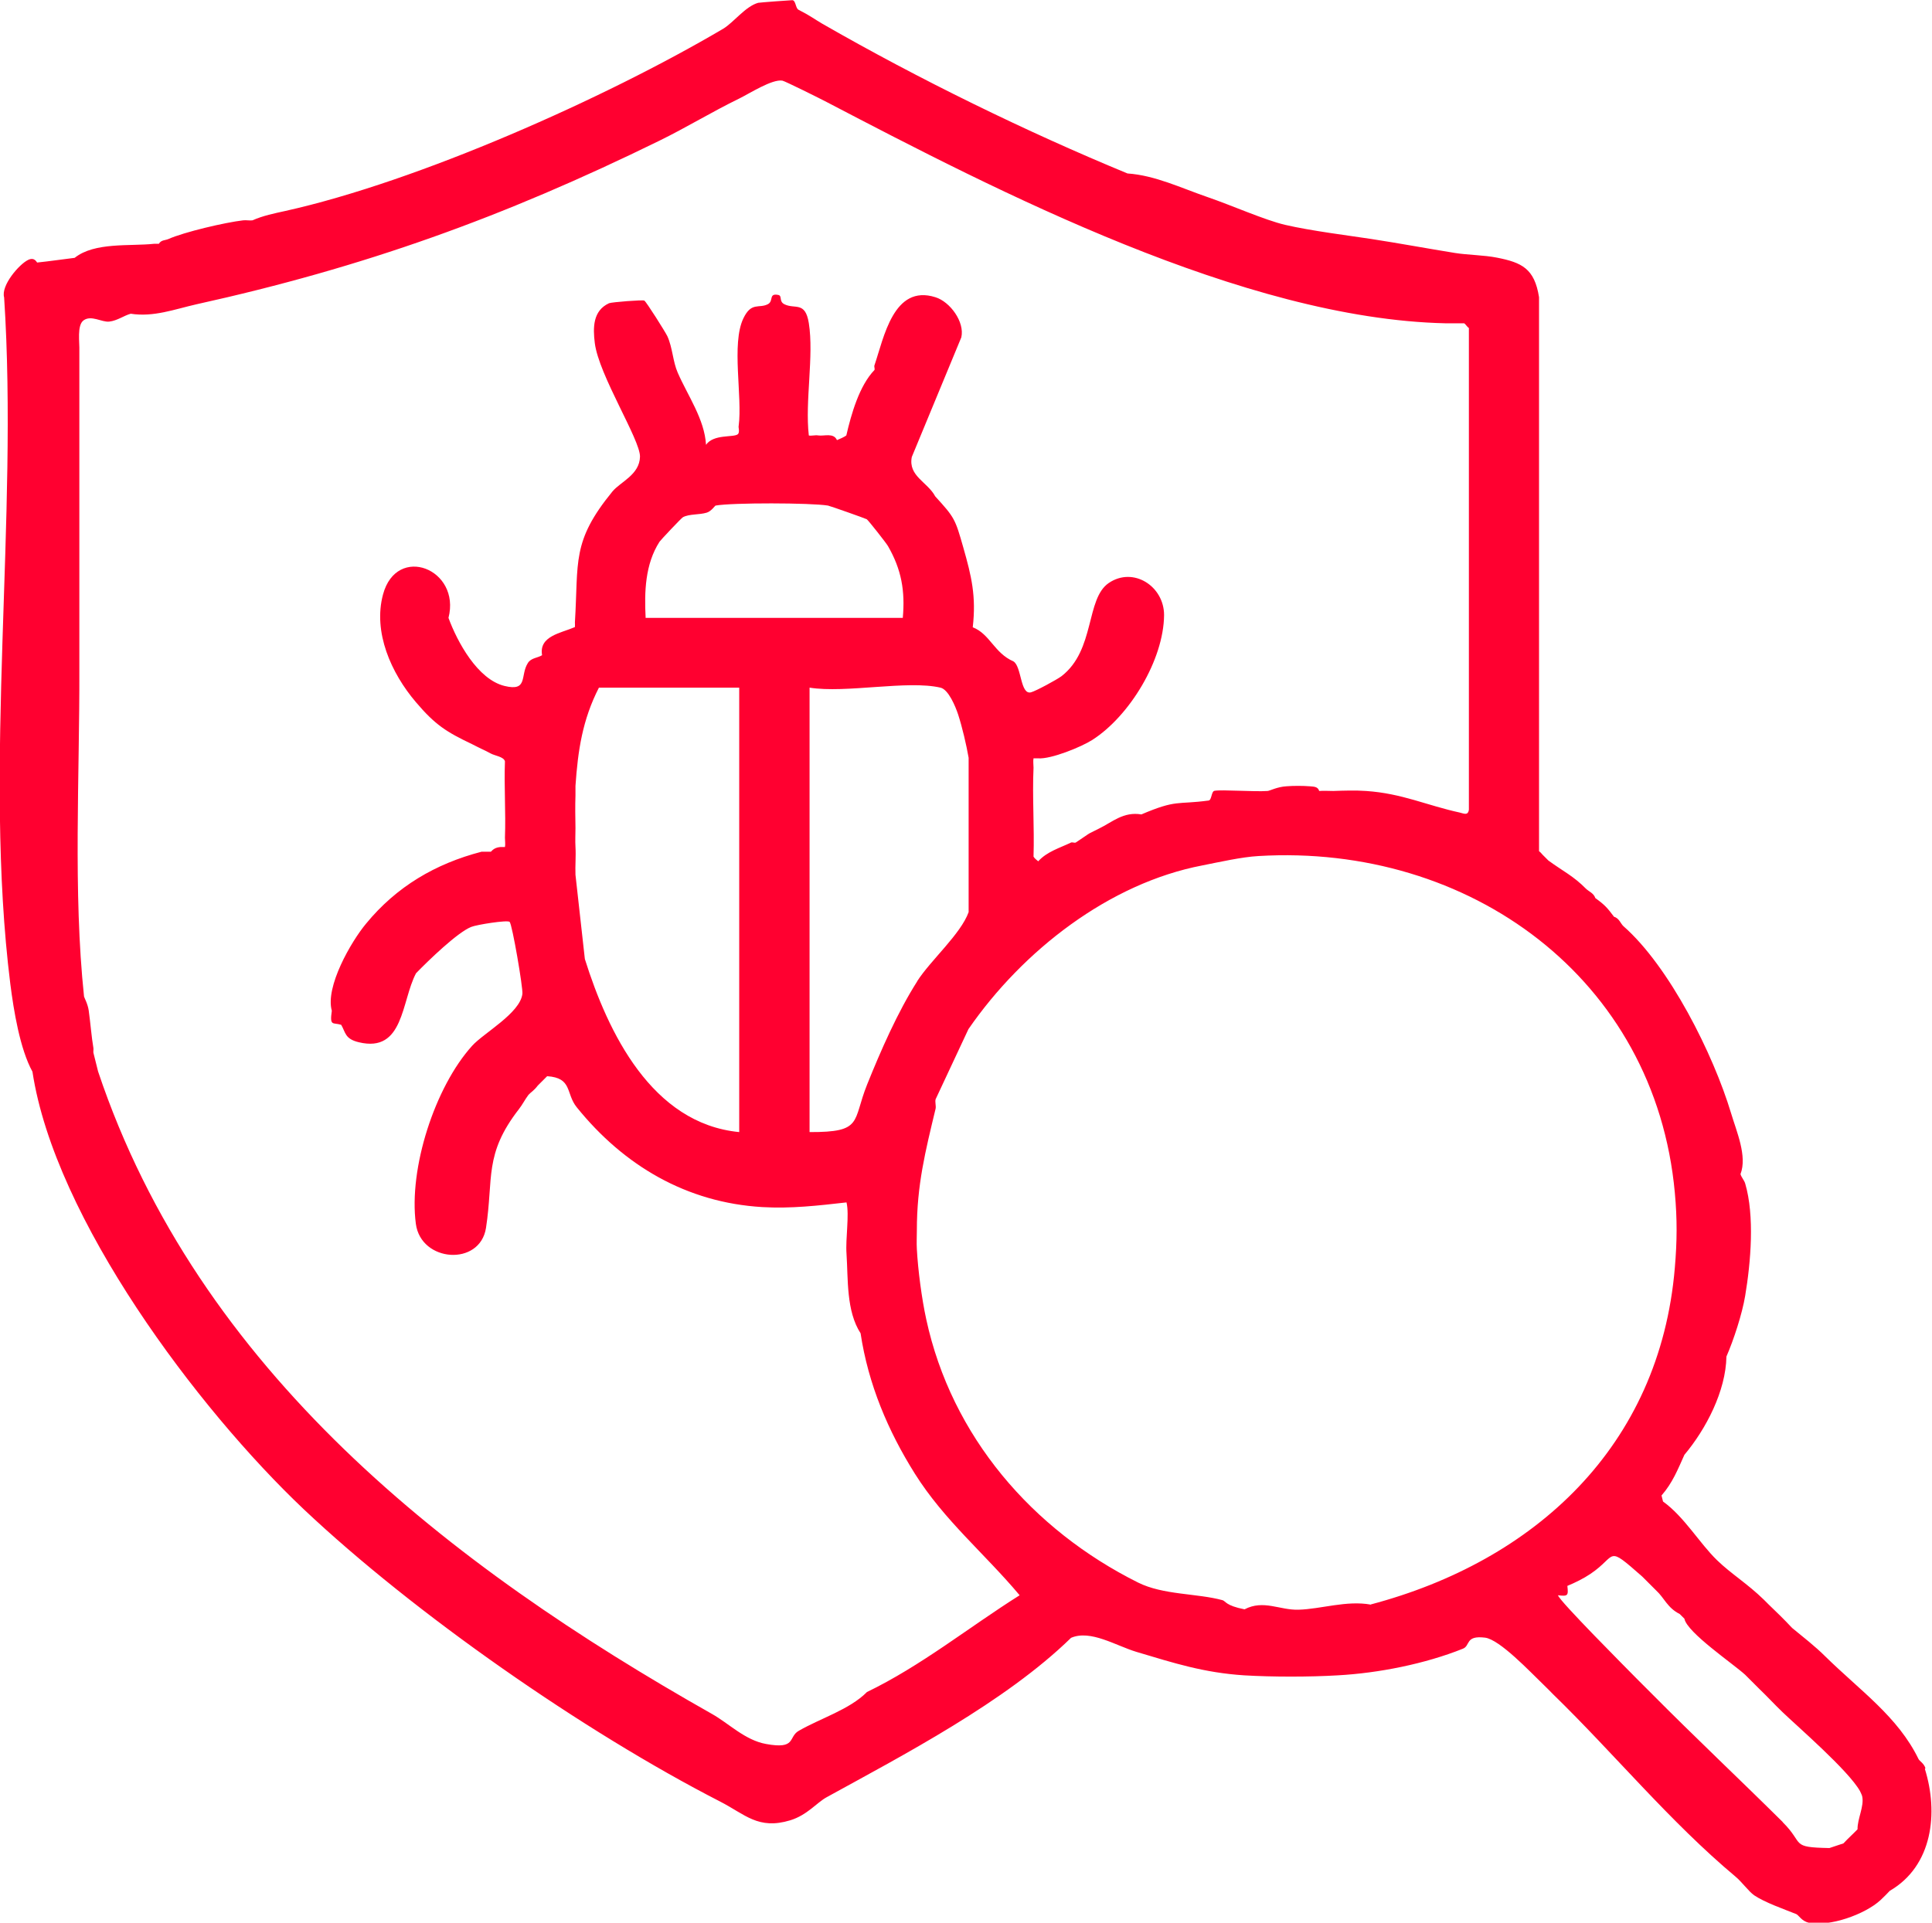 <?xml version="1.0" encoding="UTF-8"?>
<svg xmlns="http://www.w3.org/2000/svg" id="Layer_2" data-name="Layer 2" viewBox="0 0 103 102.53">
  <defs>
    <style>
      .cls-1 {
        fill: #ff0030;
      }
    </style>
  </defs>
  <g id="Layer_1-2" data-name="Layer 1">
    <path class="cls-1" d="M102.65,94.29c-.08-.26-.32-.38-.37-.49-1.1-2.26-3.11-3.64-4.99-5.49-.5-.5-1.19-1.04-1.75-1.5-.44-.47-.79-.81-1.25-1.25-.08-.08-.17-.17-.25-.25-.88-.86-1.76-1.39-2.5-2.11-.93-.9-1.75-2.32-2.88-3.13l-.08-.32c.59-.68.86-1.37,1.22-2.17,1.15-1.37,2.21-3.4,2.24-5.24.38-.87.84-2.27,1-3.24.3-1.79.51-4.26,0-5.99-.05-.17-.21-.34-.25-.5.37-.95-.21-2.27-.5-3.24-.95-3.16-3.29-7.83-5.74-9.98-.14-.12-.23-.43-.5-.5-.36-.48-.5-.64-1-1-.08-.26-.35-.35-.5-.5-.67-.68-1.22-.93-2-1.5l-.25-.25c-.08-.07-.15-.18-.25-.25V15.85c-.24-1.53-.92-1.85-2.24-2.11-.7-.14-1.56-.14-2.24-.25-1.49-.24-2.99-.52-4.49-.75-1.11-.17-3.2-.43-4.57-.75-1.1-.26-2.82-1.03-4.16-1.49-1.37-.47-2.77-1.15-4.24-1.25-5.38-2.22-11.13-5.03-16.28-7.99-.41-.24-.65-.43-1.26-.74-.16-.08-.14-.5-.33-.51-.09,0-1.73.12-1.82.14-.68.19-1.3,1.04-1.86,1.38-6.29,3.71-16.25,8.14-23.35,9.72-.59.13-1.19.25-1.75.5-.16.02-.34-.02-.5,0-.95.11-3.14.62-3.99,1-.16.07-.38.04-.5.25-.08,0-.17,0-.25,0-1.29.14-3.18-.1-4.24.75-.67.08-1.32.18-2,.25-.02,0-.13-.31-.48-.14-.48.23-1.46,1.37-1.28,2,.77,11.81-1.12,24.99.33,36.61.18,1.41.51,3.46,1.18,4.68,1.19,7.84,8.81,17.98,14.46,23.33,5.91,5.58,14.95,11.87,22.2,15.59,1.33.68,2.03,1.52,3.74,1,.91-.28,1.41-.94,1.94-1.23,4.05-2.23,9.53-5.08,13.03-8.5,1.04-.45,2.39.42,3.49.75,2.01.6,3.59,1.11,5.74,1.25,1.51.09,3.48.09,4.99,0,2.18-.12,4.65-.61,6.67-1.42.41-.16.11-.72,1.18-.59.79.1,2.42,1.84,3.12,2.51.17.16.33.33.5.5,3.26,3.17,6.23,6.8,9.73,9.73.35.29.71.8,1,1,.56.38,1.59.74,2.24,1,.13.05.29.38.67.46,1.11.23,2.99-.44,3.82-1.2.12-.11.39-.38.5-.5,2.29-1.33,2.6-4.16,1.87-6.5ZM46.21,90.24c-.93.93-2.47,1.39-3.63,2.06-.57.33-.11,1-1.74.7-1.12-.2-1.99-1.1-2.88-1.6-14.01-7.92-27.38-18.3-32.73-34.26l-.25-1c-.01-.08.01-.17,0-.25-.1-.58-.16-1.36-.25-2-.05-.36-.24-.69-.25-.75-.59-5.58-.23-11.8-.25-17.46,0-.25,0-.5,0-.75v-16.21c.02-.44-.14-1.38.23-1.64.41-.29.96.11,1.36.07.44-.05.78-.32,1.15-.42,1.22.19,2.34-.24,3.49-.5,8.92-1.97,16.34-4.63,24.7-8.73,1.45-.71,2.8-1.54,4.24-2.24.57-.28,1.76-1.05,2.31-.96.13.02,2.04.97,2.36,1.14,9.09,4.75,22.24,11.56,32.99,11.8.33,0,.67,0,1,0,.08.05.15.19.25.25v25.69c-.05.33-.27.2-.49.15-1.75-.38-3.07-1.02-4.99-1.15-.56-.04-1.18-.02-1.75,0-.25,0-.5-.02-.75,0-.07-.24-.29-.23-.5-.25-.38-.03-.87-.03-1.25,0-.49.03-.88.24-1,.25-.72.05-2.43-.08-2.83-.01-.18.03-.14.5-.32.52-1.7.23-1.68-.07-3.58.74-.96-.16-1.55.41-2.25.75-.17.08-.33.17-.5.25-.06.03-.14.09-.23.15l-.52.35c-.07.03-.18-.03-.25,0-.6.29-1.28.48-1.75,1-.08-.06-.21-.17-.25-.25.05-1.57-.07-3.17,0-4.74,0-.16-.03-.36,0-.5h.25c.69.05,2.3-.61,2.88-.98,1.99-1.27,3.81-4.27,3.83-6.66,0-1.54-1.64-2.6-2.95-1.71-1.24.85-.71,3.57-2.52,4.97-.24.18-1.38.8-1.63.86-.57.14-.49-1.38-.93-1.65-1.03-.45-1.25-1.46-2.17-1.82.19-1.66-.07-2.73-.5-4.24-.44-1.55-.47-1.61-1.5-2.74-.41-.77-1.45-1.08-1.25-2.1l2.64-6.38c.19-.82-.6-1.9-1.38-2.14-2.24-.71-2.75,2.17-3.25,3.63-.03.07.03.18,0,.25-.81.84-1.24,2.36-1.5,3.49-.08.07-.37.2-.5.25-.18-.41-.69-.2-1-.25-.16-.03-.4.04-.5,0-.21-1.83.28-4.24,0-5.99-.19-1.19-.75-.72-1.31-1.01-.29-.15-.1-.44-.31-.49-.54-.11-.24.32-.56.49-.48.25-.88-.14-1.31.76-.65,1.36-.04,4.17-.25,5.74-.03.03.08.34-.05.44-.23.18-1.29-.02-1.69.56-.08-1.37-.97-2.61-1.51-3.85-.26-.59-.27-1.32-.55-1.94-.11-.23-1.13-1.85-1.23-1.9-.08-.05-1.74.08-1.88.14-.87.4-.86,1.31-.76,2.12.21,1.71,2.42,5.15,2.41,6.06-.02.97-1.04,1.34-1.47,1.86-2.19,2.68-1.8,3.74-2,6.98,0,.08.01.17,0,.25-.73.32-1.93.47-1.75,1.5-.24.15-.59.14-.76.42-.42.66.03,1.53-1.24,1.22-1.44-.35-2.52-2.35-2.99-3.63.67-2.61-2.76-3.96-3.49-1.25-.54,2.01.43,4.19,1.75,5.74,1.04,1.23,1.65,1.6,2.99,2.24.17.08.36.19.5.25.13.06.38.18.5.25.21.12.7.17.76.42-.05,1.35.05,2.72,0,4.07,0,.16.03.36,0,.5h-.25c-.36.03-.47.24-.5.25h-.5c-2.46.64-4.53,1.86-6.15,3.83-.81.97-2.19,3.38-1.83,4.65-.12.85.05.61.5.75.24.41.19.75.94.93,2.41.58,2.26-2.19,3.05-3.68.67-.69,2.21-2.18,2.94-2.47.29-.12,1.93-.38,2.05-.27.14.14.72,3.54.68,3.84-.12,1.03-2.07,2.09-2.68,2.77-1.99,2.2-3.39,6.55-3,9.49.27,2.06,3.42,2.28,3.74.22.41-2.66-.12-3.92,1.76-6.34.18-.23.32-.51.5-.75.12-.14.29-.22.5-.5l.5-.5c1.36.09.98.92,1.58,1.66,2.51,3.11,5.85,5.08,9.89,5.32,1.52.09,2.99-.08,4.49-.25.16.67-.06,1.94,0,2.74.09,1.36-.02,3.05.75,4.24.41,2.72,1.46,5.2,2.89,7.48,1.57,2.5,3.73,4.27,5.59,6.49-2.73,1.72-5.24,3.76-8.16,5.17ZM48.9,52.33c-1.04,1.63-1.95,3.71-2.67,5.5-.8,1.99-.2,2.55-3.07,2.54v-23.7c1.94.31,5.23-.41,6.98,0,.43.1.8,1.01.94,1.43.22.68.44,1.62.56,2.31v8.23c-.42,1.17-2.02,2.56-2.74,3.68ZM30.68,46.66c-.02-.5.03-1,0-1.5-.02-.33,0-.67,0-1-.01-.58-.02-1.17,0-1.75v-.5c.13-1.89.37-3.52,1.25-5.24h7.48v23.7c-4.66-.45-7-5.31-8.23-9.23l-.5-4.49ZM34.42,32.94c-.07-1.38-.03-2.85.74-4.05.05-.08,1.17-1.27,1.25-1.31.34-.18.86-.12,1.26-.24.25-.07.45-.38.48-.38.9-.16,5.06-.15,5.99,0,.11.02,1.98.68,2.07.73.08.05,1.04,1.27,1.13,1.43.72,1.25.92,2.39.79,3.83h-13.72ZM73.09,85.57c-1.3-.24-2.67.24-3.87.27-.99.03-1.86-.55-2.87-.02-1.02-.2-1-.44-1.18-.49-1.37-.37-3.16-.27-4.5-.94-5.63-2.81-9.94-7.79-11.29-14.04-.24-1.1-.44-2.62-.5-3.74-.02-.33,0-.67,0-1,0-2.42.45-4.2,1-6.49.03-.15-.04-.35,0-.5l1.75-3.74c2.9-4.2,7.51-7.78,12.47-8.73.91-.18,2.1-.45,2.99-.5,11.25-.67,21.16,6.53,22.2,17.96.13,1.41.12,2.58,0,3.99-.8,9.55-7.49,15.65-16.21,17.96ZM95.04,97.16c-2.31-2.29-4.7-4.54-6.99-6.85-.25-.25-.5-.5-.75-.75-.58-.59-4.17-4.19-4.24-4.49.53.06.56.03.5-.5.41-.17.86-.39,1.23-.64,1.46-.98.8-1.58,2.76.14l.75.75c.42.38.59.92,1.25,1.25l.25.25c.14.74,2.61,2.41,3.24,2.99l.75.75c.41.39.82.84,1.25,1.25.78.75,3.5,3.1,4.12,4.2.04.1.1.19.12.29.11.53-.26,1.19-.25,1.75-.24.25-.5.48-.75.75l-.75.25c-2.12-.04-1.31-.21-2.49-1.38Z"></path>
  </g>
</svg>
